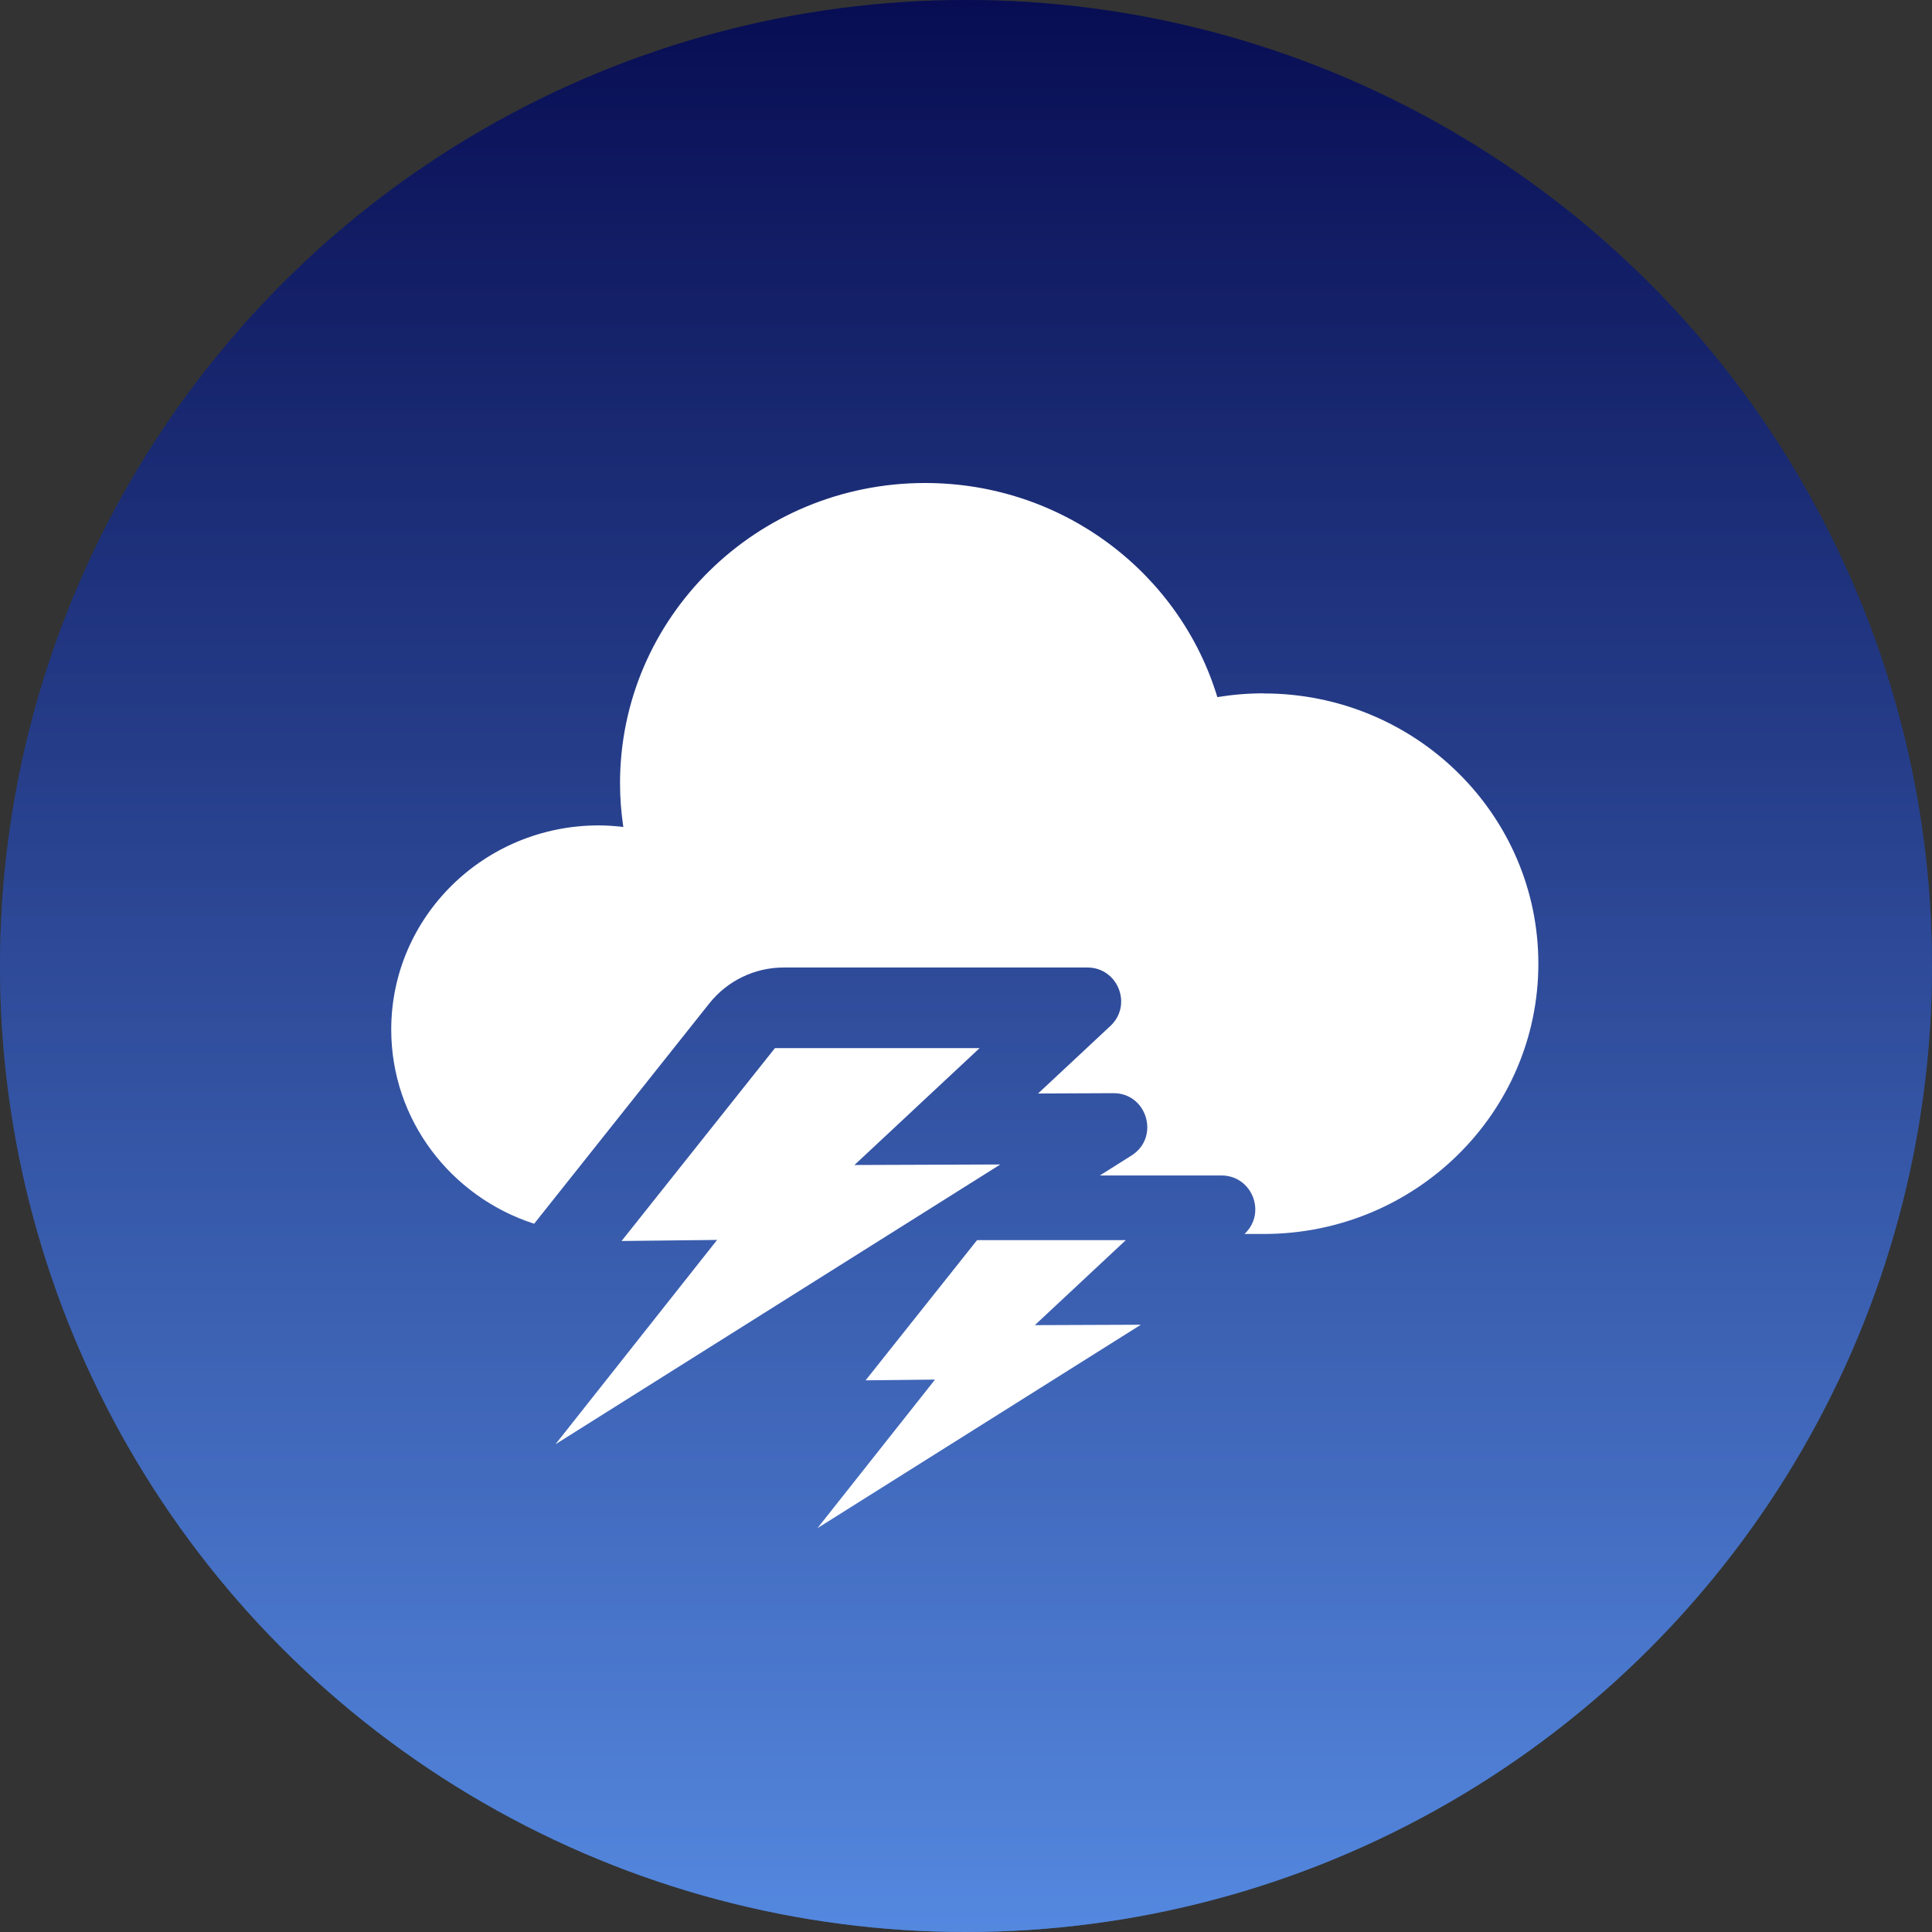 <svg width="400" height="400" viewBox="0 0 400 400" fill="none" xmlns="http://www.w3.org/2000/svg">
<rect x="0" y="0" width="400" height="400" fill="#333333" stroke="none"/>
<circle cx="200" cy="200" r="200" fill="url(#paint0_linear_30471_49274)"/>
<circle cx="200" cy="200" r="200" fill="url(#paint1_linear_30471_49274)" fill-opacity="0.5"/>
<path d="M261.65 143.55C258.37 143.54 255.17 143.82 252.04 144.33C244.26 118.68 220.12 100 191.54 100C156.64 100 128.37 127.84 128.37 162.17C128.37 165.26 128.61 168.27 129.05 171.21C127.36 171.02 125.68 170.89 123.96 170.89C100.23 170.89 81 189.83 81 213.16C81 231.9 93.41 247.82 110.59 253.36L146.86 207.74C150.59 203.05 156.26 200.31 162.26 200.31H225.12C231.47 200.31 234.53 208.08 229.89 212.42L214.92 226.4L230.5 226.33C237.53 226.3 240.2 235.5 234.25 239.25L227.71 243.37H252.89C259.24 243.37 262.3 251.14 257.66 255.48H261.65C293.04 255.48 318.5 230.41 318.5 199.52C318.5 168.63 293.04 143.57 261.65 143.57V143.55Z" fill="white"/>
<path d="M207.101 241.092L176.903 241.203L202.815 217H160.441L128.69 256.935L148.469 256.713L115 299.022L207.101 241.092Z" fill="white"/>
<path d="M233.087 256.76H202.288L179.212 285.785L193.586 285.628L169.254 316.38L236.2 274.274L214.251 274.358L233.087 256.76Z" fill="white"/>
<defs>
<linearGradient id="paint0_linear_30471_49274" x1="200" y1="0" x2="200" y2="400" gradientUnits="userSpaceOnUse">
<stop stop-color="#001358"/>
<stop offset="1" stop-color="#4098EF"/>
</linearGradient>
<linearGradient id="paint1_linear_30471_49274" x1="200" y1="0" x2="200" y2="400" gradientUnits="userSpaceOnUse">
<stop stop-color="#10084D"/>
<stop offset="1" stop-color="#6978D0"/>
</linearGradient>
</defs>
</svg>
